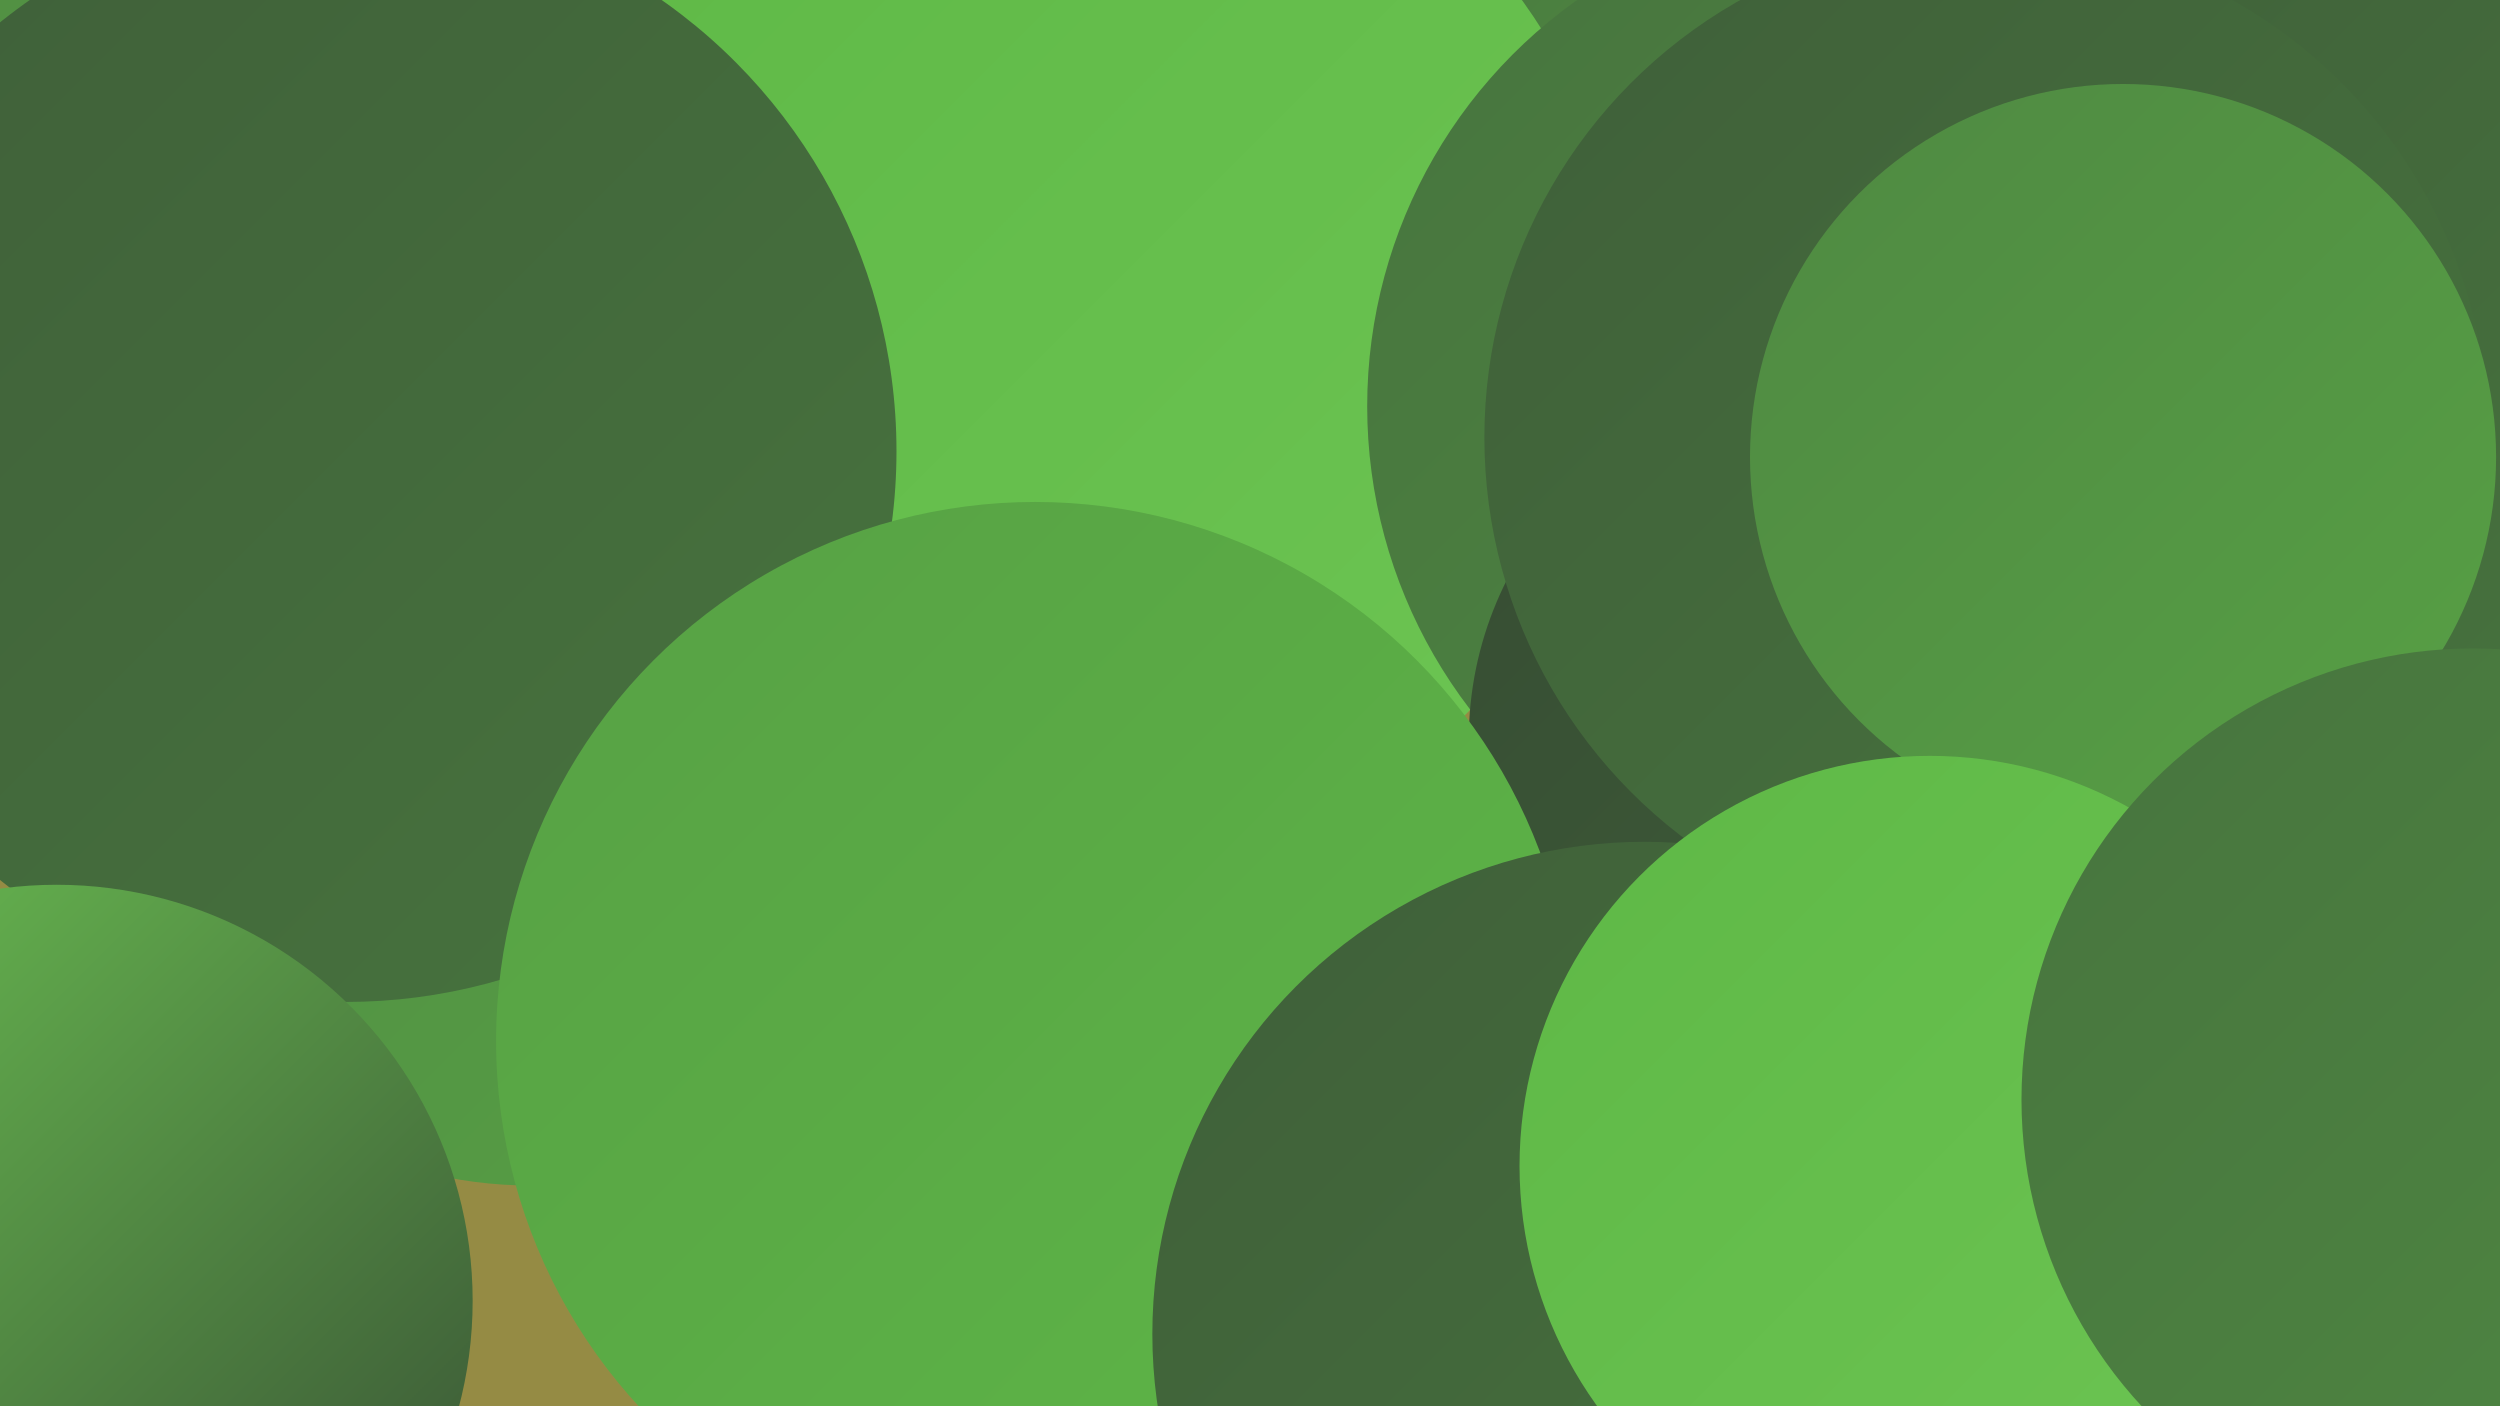 <?xml version="1.0" encoding="UTF-8"?><svg width="1280" height="720" xmlns="http://www.w3.org/2000/svg"><defs><linearGradient id="grad0" x1="0%" y1="0%" x2="100%" y2="100%"><stop offset="0%" style="stop-color:#364c33;stop-opacity:1" /><stop offset="100%" style="stop-color:#3f5f39;stop-opacity:1" /></linearGradient><linearGradient id="grad1" x1="0%" y1="0%" x2="100%" y2="100%"><stop offset="0%" style="stop-color:#3f5f39;stop-opacity:1" /><stop offset="100%" style="stop-color:#47743e;stop-opacity:1" /></linearGradient><linearGradient id="grad2" x1="0%" y1="0%" x2="100%" y2="100%"><stop offset="0%" style="stop-color:#47743e;stop-opacity:1" /><stop offset="100%" style="stop-color:#4f8942;stop-opacity:1" /></linearGradient><linearGradient id="grad3" x1="0%" y1="0%" x2="100%" y2="100%"><stop offset="0%" style="stop-color:#4f8942;stop-opacity:1" /><stop offset="100%" style="stop-color:#57a045;stop-opacity:1" /></linearGradient><linearGradient id="grad4" x1="0%" y1="0%" x2="100%" y2="100%"><stop offset="0%" style="stop-color:#57a045;stop-opacity:1" /><stop offset="100%" style="stop-color:#5eb846;stop-opacity:1" /></linearGradient><linearGradient id="grad5" x1="0%" y1="0%" x2="100%" y2="100%"><stop offset="0%" style="stop-color:#5eb846;stop-opacity:1" /><stop offset="100%" style="stop-color:#6dc553;stop-opacity:1" /></linearGradient><linearGradient id="grad6" x1="0%" y1="0%" x2="100%" y2="100%"><stop offset="0%" style="stop-color:#6dc553;stop-opacity:1" /><stop offset="100%" style="stop-color:#364c33;stop-opacity:1" /></linearGradient></defs><rect width="1280" height="720" fill="#958b44" /><circle cx="86" cy="55" r="194" fill="url(#grad6)" /><circle cx="272" cy="382" r="225" fill="url(#grad3)" /><circle cx="636" cy="113" r="211" fill="url(#grad2)" /><circle cx="1190" cy="65" r="259" fill="url(#grad6)" /><circle cx="550" cy="166" r="283" fill="url(#grad5)" /><circle cx="955" cy="208" r="255" fill="url(#grad2)" /><circle cx="687" cy="710" r="261" fill="url(#grad1)" /><circle cx="1160" cy="182" r="221" fill="url(#grad1)" /><circle cx="938" cy="718" r="203" fill="url(#grad0)" /><circle cx="788" cy="708" r="226" fill="url(#grad5)" /><circle cx="26" cy="136" r="235" fill="url(#grad3)" /><circle cx="177" cy="231" r="282" fill="url(#grad1)" /><circle cx="934" cy="379" r="182" fill="url(#grad0)" /><circle cx="530" cy="533" r="276" fill="url(#grad4)" /><circle cx="842" cy="683" r="252" fill="url(#grad1)" /><circle cx="1017" cy="224" r="257" fill="url(#grad1)" /><circle cx="1087" cy="234" r="191" fill="url(#grad3)" /><circle cx="988" cy="597" r="210" fill="url(#grad5)" /><circle cx="29" cy="666" r="213" fill="url(#grad6)" /><circle cx="1266" cy="563" r="231" fill="url(#grad2)" /></svg>